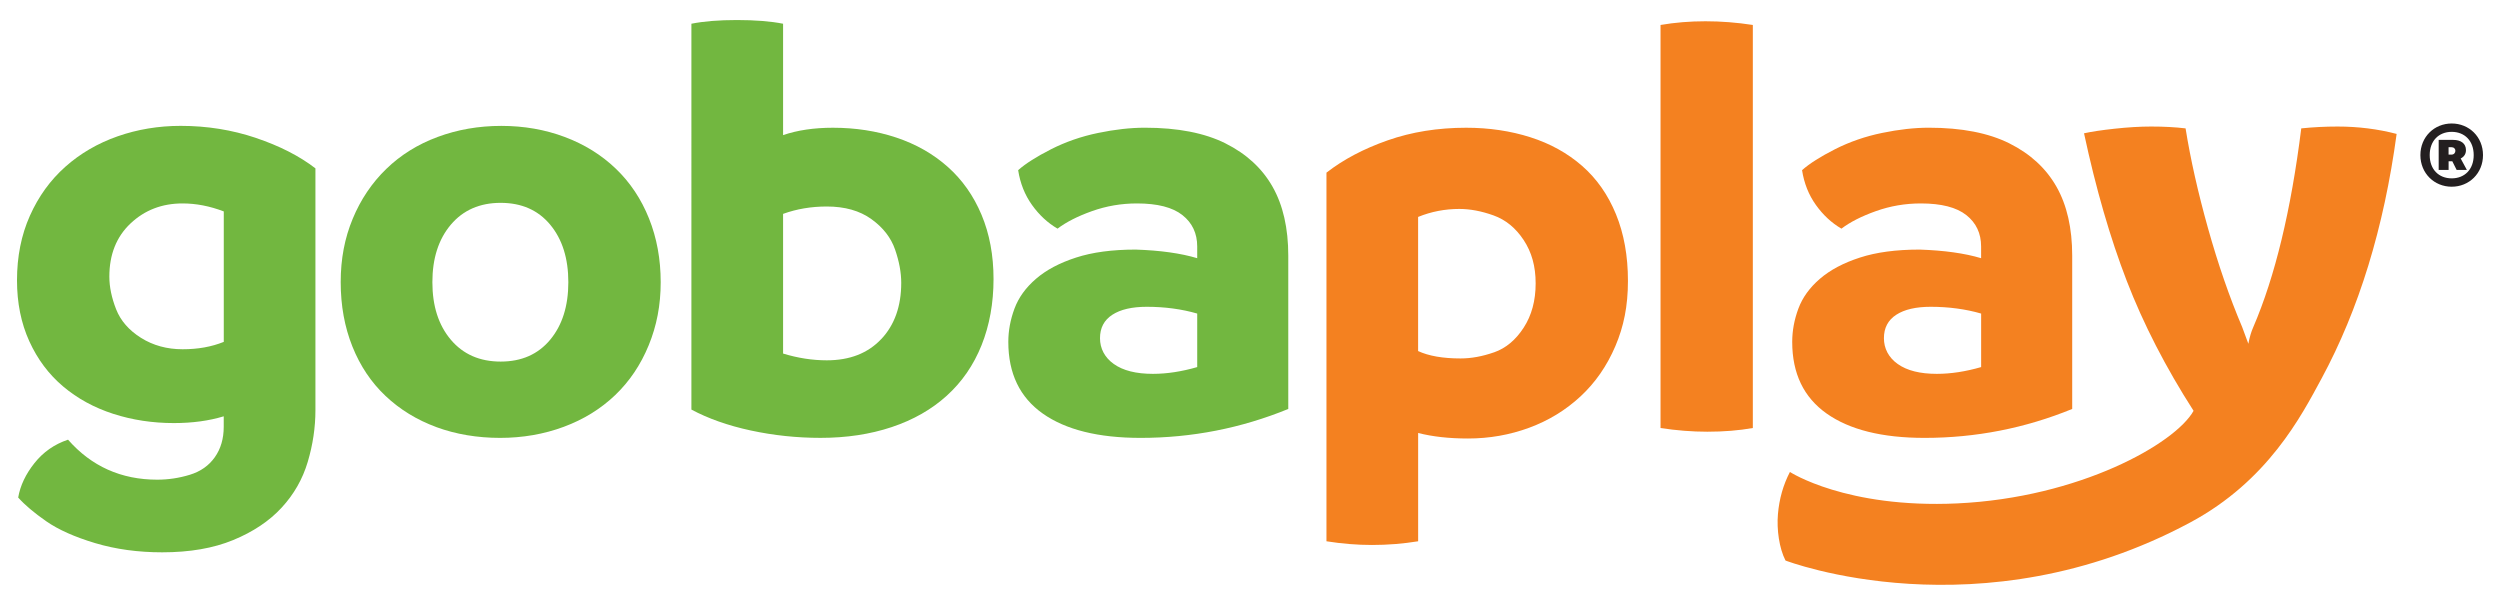 <?xml version="1.0" encoding="UTF-8"?>
<svg id="Layer_1" data-name="Layer 1" xmlns="http://www.w3.org/2000/svg" viewBox="0 0 894.41 216.42">
  <defs>
    <style>
      .cls-1 {
        fill: #72b740;
      }

      .cls-2 {
        fill: #f48120;
      }

      .cls-3 {
        fill: #231f20;
      }
    </style>
  </defs>
  <g>
    <path class="cls-1" d="M91.5,49.33c8.51,2.86,15.63,6.49,21.35,10.9v86.52c0,6.16-.92,12.33-2.75,18.49-1.83,6.16-4.95,11.63-9.36,16.4-4.4,4.77-10.16,8.62-17.28,11.56-7.12,2.94-15.59,4.4-25.43,4.4-8.66,0-16.66-1.1-24-3.3-7.34-2.2-13.17-4.81-17.5-7.82-4.33-3.01-7.67-5.83-10.02-8.48.73-4.26,2.68-8.37,5.83-12.33s7.15-6.75,12-8.37c8.37,9.54,19.01,14.31,31.92,14.31,3.96,0,7.85-.59,11.67-1.76,3.82-1.17,6.79-3.26,8.92-6.27,2.13-3.01,3.19-6.64,3.19-10.9v-3.74c-5.28,1.61-11.23,2.42-17.83,2.42-7.63,0-14.86-1.1-21.68-3.3-6.82-2.2-12.81-5.47-17.94-9.8s-9.17-9.72-12.11-16.18-4.4-13.72-4.4-21.79c0-8.51,1.54-16.22,4.62-23.12,3.08-6.9,7.3-12.73,12.66-17.5s11.59-8.4,18.71-10.9c7.12-2.49,14.64-3.74,22.57-3.74,9.39,0,18.35,1.43,26.86,4.29ZM80.06,122.31v-46.67c-4.99-1.91-9.91-2.86-14.75-2.86-7.34,0-13.54,2.38-18.6,7.15-5.06,4.77-7.59,11.12-7.59,19.04,0,3.67.81,7.56,2.42,11.67,1.61,4.11,4.59,7.52,8.92,10.24,4.33,2.71,9.28,4.07,14.86,4.07s10.35-.88,14.75-2.64Z"/>
    <path class="cls-1" d="M156.12,152.8c-6.97-2.57-13.03-6.27-18.16-11.12-5.14-4.84-9.1-10.75-11.89-17.72-2.79-6.97-4.18-14.64-4.18-23.01s1.43-15.78,4.29-22.67c2.86-6.9,6.86-12.84,12-17.83s11.26-8.81,18.38-11.45c7.12-2.64,14.71-3.96,22.79-3.96s15.63,1.32,22.68,3.96c7.04,2.64,13.14,6.42,18.27,11.34,5.14,4.92,9.1,10.86,11.89,17.83,2.79,6.97,4.18,14.57,4.18,22.79s-1.43,15.59-4.29,22.57c-2.86,6.97-6.86,12.92-12,17.83s-11.26,8.7-18.38,11.34c-7.12,2.64-14.71,3.96-22.79,3.96s-15.81-1.28-22.79-3.85ZM196.84,121.54c4.33-5.21,6.49-12.07,6.49-20.58s-2.16-15.37-6.49-20.58c-4.33-5.21-10.24-7.81-17.72-7.81s-13.43,2.61-17.83,7.81c-4.4,5.21-6.6,12.07-6.6,20.58s2.2,15.37,6.6,20.58c4.4,5.21,10.35,7.82,17.83,7.82s13.39-2.61,17.72-7.82Z"/>
    <path class="cls-1" d="M320.67,49.22c7.04,2.35,13.17,5.83,18.38,10.46,5.21,4.62,9.25,10.35,12.11,17.17,2.86,6.82,4.29,14.49,4.29,23s-1.43,16.55-4.29,23.67c-2.86,7.12-7.01,13.13-12.44,18.05-5.43,4.92-12,8.66-19.7,11.23-7.71,2.57-16.18,3.85-25.43,3.85-8.51,0-16.84-.88-24.99-2.64-8.15-1.76-15.23-4.26-21.24-7.48V8.49c4.4-.88,9.83-1.32,16.29-1.32s12.11.44,16.51,1.32v39.85c5.14-1.76,11.08-2.64,17.83-2.64,8.07,0,15.63,1.17,22.68,3.52ZM315.28,121.32c4.77-5.06,7.15-11.78,7.15-20.14,0-3.67-.73-7.63-2.2-11.89-1.47-4.26-4.29-7.89-8.48-10.9-4.18-3.01-9.5-4.51-15.96-4.51-5.58,0-10.79.88-15.63,2.64v49.97c5.28,1.61,10.49,2.42,15.63,2.42,8.22,0,14.71-2.53,19.48-7.6Z"/>
    <path class="cls-1" d="M438.45,51.31c7.48,3.74,13.1,8.92,16.84,15.52,3.74,6.6,5.61,14.82,5.61,24.66v54.82c-16.88,6.9-34.49,10.35-52.83,10.35-15.12,0-26.78-2.9-35-8.7-8.22-5.8-12.33-14.35-12.33-25.65,0-3.96.73-7.93,2.2-11.89,1.47-3.96,4.04-7.52,7.71-10.68s8.44-5.69,14.31-7.59c5.87-1.91,12.99-2.86,21.35-2.86,8.81.29,16.14,1.32,22.01,3.08v-4.18c0-4.7-1.76-8.44-5.28-11.23-3.52-2.79-8.95-4.18-16.29-4.18-5.58,0-10.93.92-16.07,2.75s-9.25,3.93-12.33,6.27c-3.52-2.05-6.57-4.88-9.14-8.48-2.57-3.59-4.22-7.74-4.95-12.44,2.64-2.35,6.57-4.84,11.78-7.49,5.21-2.64,10.82-4.59,16.84-5.83,6.02-1.25,11.59-1.87,16.73-1.87,11.74,0,21.35,1.87,28.84,5.61ZM398.49,130.23c3.3,2.35,7.96,3.52,13.98,3.52,4.99,0,10.27-.81,15.85-2.42v-19.15c-5.58-1.61-11.59-2.42-18.05-2.42-5.28,0-9.39.95-12.33,2.86s-4.4,4.7-4.4,8.37,1.65,6.9,4.95,9.25Z"/>
    <path class="cls-2" d="M547.53,49.11c7.12,2.27,13.28,5.69,18.49,10.24,5.21,4.55,9.25,10.31,12.11,17.28,2.86,6.97,4.29,14.93,4.29,23.89s-1.5,16.29-4.51,23.34c-3.01,7.04-7.15,13.03-12.44,17.94s-11.41,8.66-18.38,11.23c-6.97,2.57-14.27,3.85-21.9,3.85-6.75,0-12.7-.66-17.83-1.98v38.75c-5.43.88-10.93,1.32-16.51,1.32-5.28,0-10.72-.44-16.29-1.32V61.77c6.02-4.7,13.32-8.55,21.9-11.56,8.59-3.01,17.94-4.51,28.07-4.51,8.22,0,15.89,1.14,23.01,3.41ZM534.54,126.05c4.18-1.47,7.71-4.4,10.57-8.81,2.86-4.4,4.29-9.69,4.29-15.85s-1.43-11.19-4.29-15.52c-2.86-4.33-6.46-7.26-10.79-8.81s-8.4-2.31-12.22-2.31c-5.14,0-10.05.95-14.75,2.86v47.99c3.82,1.76,8.88,2.64,15.19,2.64,3.82,0,7.81-.73,12-2.2Z"/>
    <path class="cls-2" d="M594.08,153.13V8.93c5.14-.88,10.49-1.32,16.07-1.32s11.23.44,16.95,1.32v144.2c-4.99.88-10.42,1.32-16.29,1.32-5.43,0-11.01-.44-16.73-1.32Z"/>
    <path class="cls-2" d="M718.91,51.31c7.48,3.74,13.1,8.92,16.84,15.52,3.74,6.6,5.61,14.82,5.61,24.66v54.82c-16.88,6.9-34.49,10.35-52.84,10.35-15.12,0-26.78-2.9-35-8.7-8.22-5.8-12.33-14.35-12.33-25.65,0-3.96.73-7.93,2.2-11.89s4.04-7.52,7.71-10.68,8.44-5.69,14.31-7.59c5.87-1.91,12.99-2.86,21.35-2.86,8.81.29,16.14,1.32,22.01,3.08v-4.18c0-4.7-1.76-8.44-5.28-11.23-3.52-2.79-8.95-4.18-16.29-4.18-5.58,0-10.93.92-16.07,2.75-5.14,1.83-9.25,3.93-12.33,6.27-3.52-2.05-6.57-4.88-9.14-8.48-2.57-3.59-4.22-7.74-4.95-12.44,2.64-2.35,6.57-4.84,11.78-7.49,5.21-2.64,10.82-4.59,16.84-5.83,6.02-1.25,11.6-1.87,16.73-1.87,11.74,0,21.35,1.87,28.84,5.61ZM678.95,130.23c3.3,2.35,7.96,3.52,13.98,3.52,4.99,0,10.27-.81,15.85-2.42v-19.15c-5.58-1.61-11.6-2.42-18.05-2.42-5.28,0-9.39.95-12.33,2.86-2.94,1.91-4.4,4.7-4.4,8.37s1.65,6.9,4.95,9.25Z"/>
    <path class="cls-3" d="M865.93,55.49c0-6.54,4.99-11.31,11.2-11.31s11.2,4.77,11.2,11.31-4.99,11.31-11.2,11.31-11.2-4.77-11.2-11.31ZM885,55.49c0-5.1-3.22-8.32-7.87-8.32s-7.87,3.22-7.87,8.32,3.22,8.32,7.87,8.32,7.87-3.22,7.87-8.32ZM872.47,50.05h5.21c2.66,0,4.55,1.22,4.55,3.66,0,1.22-.55,2.33-1.89,2.99l2.22,4.1h-3.66l-1.55-3.1h-1.33v3.1h-3.55v-10.76ZM877.01,55.32c1,0,1.44-.72,1.44-1.39,0-.72-.55-1.27-1.44-1.27h-1v2.66h1Z"/>
  </g>
  <path class="cls-2" d="M638.79,200.54c-2.27-4.42-3.18-11.12-2.71-16.58.46-5.46,1.89-10.5,4.29-15.11,0,0,20.08,13.11,59.85,11.25,43.74-2.05,77.95-21.33,84.56-33.12-9.98-15.56-17.94-31.04-23.89-46.45-5.95-15.41-11.05-33.02-15.3-52.84,2.64-.59,6.31-1.14,11.01-1.65s9.03-.77,12.99-.77c4.55,0,8.66.22,12.33.66,1.76,11.01,4.44,22.93,8.04,35.78,3.6,12.84,7.67,24.62,12.22,35.33l2.2,5.95c.44-2.35,1.03-4.33,1.76-5.95,7.78-18.05,13.5-41.76,17.17-71.11,4.26-.44,8.58-.66,12.99-.66,7.34,0,14.38.88,21.13,2.64-4.55,33.61-13.5,62.78-26.86,87.51-7.28,13.49-19.22,36.59-46.93,51.47-75.27,40.43-144.84,13.65-144.84,13.65Z"/>
</svg>